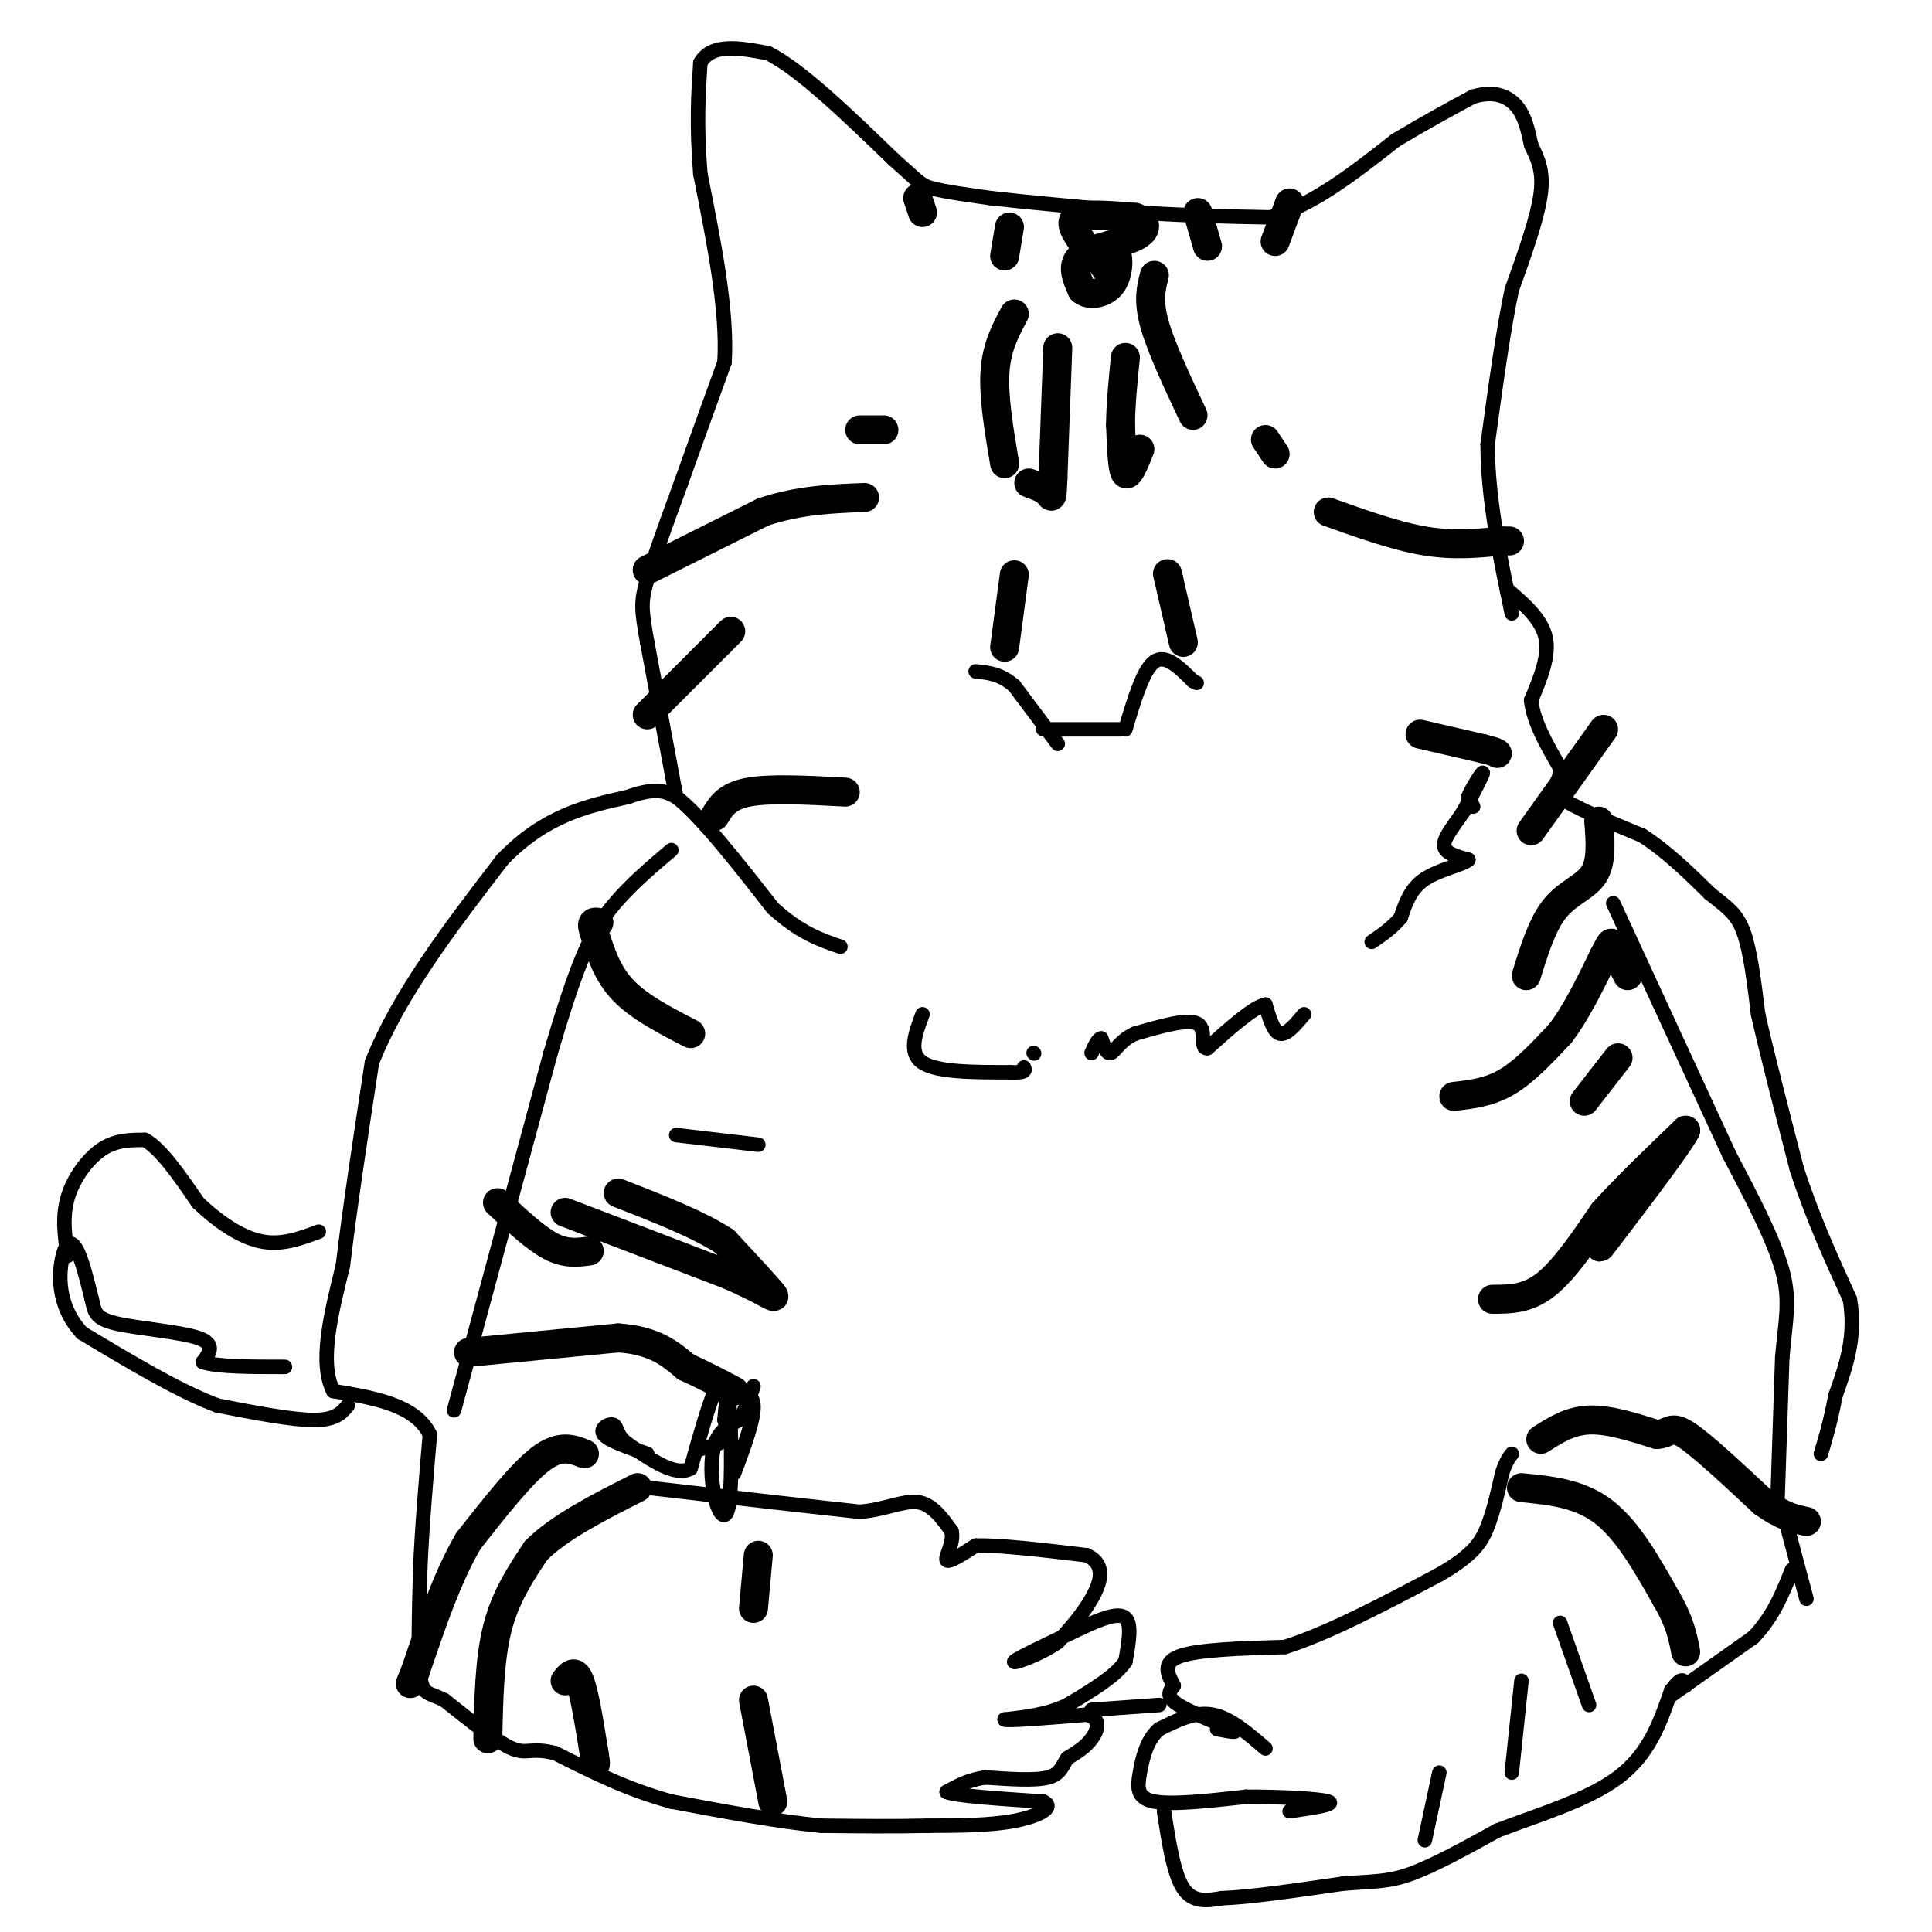 <svg viewBox='0 0 400 400' version='1.1' xmlns='http://www.w3.org/2000/svg' xmlns:xlink='http://www.w3.org/1999/xlink'><g fill='none' stroke='#000000' stroke-width='6' stroke-linecap='round' stroke-linejoin='round'><path d='M117,251c0.000,0.000 34.000,13.000 34,13'/><path d='M151,264c7.733,3.400 10.067,5.400 9,4c-1.067,-1.400 -5.533,-6.200 -10,-11'/><path d='M150,257c-5.333,-3.500 -13.667,-6.750 -22,-10'/><path d='M103,249c3.917,3.667 7.833,7.333 11,9c3.167,1.667 5.583,1.333 8,1'/><path d='M97,280c0.000,0.000 31.000,-3.000 31,-3'/><path d='M128,277c7.500,0.500 10.750,3.250 14,6'/><path d='M142,283c4.000,1.833 7.000,3.417 10,5'/><path d='M121,301c-2.500,-1.000 -5.000,-2.000 -9,1c-4.000,3.000 -9.500,10.000 -15,17'/><path d='M97,319c-4.333,7.333 -7.667,17.167 -11,27'/><path d='M86,346c-1.833,4.500 -0.917,2.250 0,0'/><path d='M101,360c0.167,-8.250 0.333,-16.500 2,-23c1.667,-6.500 4.833,-11.250 8,-16'/><path d='M111,321c4.833,-4.833 12.917,-8.917 21,-13'/><path d='M117,348c1.000,-1.250 2.000,-2.500 3,0c1.000,2.500 2.000,8.750 3,15'/><path d='M123,363c0.500,2.833 0.250,2.417 0,2'/><path d='M160,373c0.000,0.000 -4.000,-21.000 -4,-21'/><path d='M156,333c0.000,0.000 1.000,-11.000 1,-11'/><path d='M315,308c6.000,0.583 12.000,1.167 17,5c5.000,3.833 9.000,10.917 13,18'/><path d='M345,331c2.833,4.833 3.417,7.917 4,11'/><path d='M319,298c3.000,-1.917 6.000,-3.833 10,-4c4.000,-0.167 9.000,1.417 14,3'/><path d='M343,297c2.800,-0.156 2.800,-2.044 6,0c3.200,2.044 9.600,8.022 16,14'/><path d='M365,311c4.167,3.000 6.583,3.500 9,4'/><path d='M309,269c3.583,0.000 7.167,0.000 11,-3c3.833,-3.000 7.917,-9.000 12,-15'/><path d='M332,251c4.833,-5.333 10.917,-11.167 17,-17'/><path d='M349,234c-1.044,2.422 -12.156,16.978 -16,22c-3.844,5.022 -0.422,0.511 3,-4'/><path d='M328,228c0.000,0.000 7.000,-9.000 7,-9'/><path d='M301,227c3.667,-0.417 7.333,-0.833 11,-3c3.667,-2.167 7.333,-6.083 11,-10'/><path d='M323,214c3.333,-4.333 6.167,-10.167 9,-16'/><path d='M332,198c1.711,-3.200 1.489,-3.200 2,-2c0.511,1.200 1.756,3.600 3,6'/><path d='M316,202c1.667,-5.378 3.333,-10.756 6,-14c2.667,-3.244 6.333,-4.356 8,-7c1.667,-2.644 1.333,-6.822 1,-11'/><path d='M317,172c0.000,0.000 15.000,-21.000 15,-21'/><path d='M143,214c-5.333,-2.750 -10.667,-5.500 -14,-9c-3.333,-3.500 -4.667,-7.750 -6,-12'/><path d='M123,193c-0.833,-2.333 0.083,-2.167 1,-2'/><path d='M175,164c-7.750,-0.417 -15.500,-0.833 -20,0c-4.500,0.833 -5.750,2.917 -7,5'/><path d='M134,148c0.000,0.000 15.000,-15.000 15,-15'/><path d='M149,133c2.833,-2.833 2.417,-2.417 2,-2'/><path d='M134,118c0.000,0.000 24.000,-12.000 24,-12'/><path d='M158,106c7.500,-2.500 14.250,-2.750 21,-3'/><path d='M178,89c0.000,0.000 5.000,0.000 5,0'/><path d='M208,96c-1.167,-6.917 -2.333,-13.833 -2,-19c0.333,-5.167 2.167,-8.583 4,-12'/><path d='M208,53c0.000,0.000 1.000,-6.000 1,-6'/><path d='M190,41c0.000,0.000 1.000,3.000 1,3'/><path d='M224,50c-1.417,-2.083 -2.833,-4.167 -1,-5c1.833,-0.833 6.917,-0.417 12,0'/><path d='M235,45c2.512,0.750 2.792,2.625 0,4c-2.792,1.375 -8.655,2.250 -11,4c-2.345,1.750 -1.173,4.375 0,7'/><path d='M224,60c1.250,1.274 4.375,0.958 6,-1c1.625,-1.958 1.750,-5.560 1,-7c-0.750,-1.440 -2.375,-0.720 -4,0'/><path d='M227,52c-0.167,0.833 1.417,2.917 3,5'/><path d='M239,57c-0.667,2.583 -1.333,5.167 0,10c1.333,4.833 4.667,11.917 8,19'/><path d='M236,93c-1.167,2.917 -2.333,5.833 -3,5c-0.667,-0.833 -0.833,-5.417 -1,-10'/><path d='M232,88c0.000,-4.000 0.500,-9.000 1,-14'/><path d='M219,72c0.000,0.000 -1.000,27.000 -1,27'/><path d='M218,99c-0.200,4.956 -0.200,3.844 -1,3c-0.800,-0.844 -2.400,-1.422 -4,-2'/><path d='M275,106c7.000,2.500 14.000,5.000 20,6c6.000,1.000 11.000,0.500 16,0'/><path d='M311,112c2.667,0.000 1.333,0.000 0,0'/><path d='M262,91c0.000,0.000 2.000,3.000 2,3'/><path d='M245,133c0.000,0.000 -3.000,-13.000 -3,-13'/><path d='M242,120c-0.500,-2.167 -0.250,-1.083 0,0'/><path d='M208,134c0.000,0.000 2.000,-15.000 2,-15'/><path d='M294,152c0.000,0.000 13.000,3.000 13,3'/><path d='M307,155c2.667,0.667 2.833,0.833 3,1'/><path d='M250,51c0.000,0.000 -2.000,-7.000 -2,-7'/><path d='M264,50c0.000,0.000 3.000,-8.000 3,-8'/></g>
<g fill='none' stroke='#000000' stroke-width='3' stroke-linecap='round' stroke-linejoin='round'><path d='M305,167c0.000,0.000 -1.000,-2.000 -1,-2'/><path d='M304,165c0.689,-1.778 2.911,-5.222 3,-5c0.089,0.222 -1.956,4.111 -4,8'/><path d='M303,168c-1.733,2.667 -4.067,5.333 -4,7c0.067,1.667 2.533,2.333 5,3'/><path d='M304,178c-1.000,1.000 -6.000,2.000 -9,4c-3.000,2.000 -4.000,5.000 -5,8'/><path d='M290,190c-1.833,2.167 -3.917,3.583 -6,5'/><path d='M270,210c-1.833,2.167 -3.667,4.333 -5,4c-1.333,-0.333 -2.167,-3.167 -3,-6'/><path d='M262,208c-2.500,0.500 -7.250,4.750 -12,9'/><path d='M250,217c-1.733,0.200 -0.067,-3.800 -2,-5c-1.933,-1.200 -7.467,0.400 -13,2'/><path d='M235,214c-3.044,1.333 -4.156,3.667 -5,4c-0.844,0.333 -1.422,-1.333 -2,-3'/><path d='M228,215c-0.667,0.000 -1.333,1.500 -2,3'/><path d='M214,218c0.000,0.000 0.100,0.100 0.1,0.1'/><path d='M191,210c-1.500,4.000 -3.000,8.000 0,10c3.000,2.000 10.500,2.000 18,2'/><path d='M209,222c3.500,0.167 3.250,-0.417 3,-1'/><path d='M134,308c0.000,0.000 26.000,3.000 26,3'/><path d='M160,311c7.333,0.833 12.667,1.417 18,2'/><path d='M178,313c5.156,-0.400 9.044,-2.400 12,-2c2.956,0.400 4.978,3.200 7,6'/><path d='M197,317c0.600,2.400 -1.400,5.400 -1,6c0.400,0.600 3.200,-1.200 6,-3'/><path d='M202,320c4.833,-0.167 13.917,0.917 23,2'/><path d='M225,322c4.111,1.911 2.889,5.689 1,9c-1.889,3.311 -4.444,6.156 -7,9'/><path d='M219,340c-3.711,2.600 -9.489,4.600 -9,4c0.489,-0.600 7.244,-3.800 14,-7'/><path d='M224,337c4.178,-1.933 7.622,-3.267 9,-2c1.378,1.267 0.689,5.133 0,9'/><path d='M233,344c-2.000,3.000 -7.000,6.000 -12,9'/><path d='M221,353c-4.167,2.000 -8.583,2.500 -13,3'/><path d='M208,356c0.667,0.333 8.833,-0.333 17,-1'/><path d='M225,355c3.089,0.778 2.311,3.222 1,5c-1.311,1.778 -3.156,2.889 -5,4'/><path d='M221,364c-1.089,1.511 -1.311,3.289 -4,4c-2.689,0.711 -7.844,0.356 -13,0'/><path d='M204,368c-3.500,0.500 -5.750,1.750 -8,3'/><path d='M196,371c2.000,0.833 11.000,1.417 20,2'/><path d='M216,373c2.578,1.156 -0.978,3.044 -6,4c-5.022,0.956 -11.511,0.978 -18,1'/><path d='M192,378c-6.667,0.167 -14.333,0.083 -22,0'/><path d='M170,378c-8.833,-0.833 -19.917,-2.917 -31,-5'/><path d='M139,373c-9.167,-2.500 -16.583,-6.250 -24,-10'/><path d='M115,363c-5.111,-1.333 -5.889,0.333 -9,-1c-3.111,-1.333 -8.556,-5.667 -14,-10'/><path d='M92,352c-3.289,-1.689 -4.511,-0.911 -5,-5c-0.489,-4.089 -0.244,-13.044 0,-22'/><path d='M87,325c0.333,-8.333 1.167,-18.167 2,-28'/><path d='M89,297c-3.000,-6.167 -11.500,-7.583 -20,-9'/><path d='M69,288c-3.000,-5.833 -0.500,-15.917 2,-26'/><path d='M71,262c1.333,-11.333 3.667,-26.667 6,-42'/><path d='M77,220c5.500,-14.000 16.250,-28.000 27,-42'/><path d='M104,178c8.833,-9.167 17.417,-11.083 26,-13'/><path d='M130,165c6.000,-2.167 8.000,-1.083 10,0'/><path d='M140,165c5.000,3.833 12.500,13.417 20,23'/><path d='M160,188c5.667,5.167 9.833,6.583 14,8'/><path d='M140,165c0.000,0.000 -6.000,-32.000 -6,-32'/><path d='M134,133c-1.244,-6.978 -1.356,-8.422 0,-13c1.356,-4.578 4.178,-12.289 7,-20'/><path d='M141,100c2.667,-7.500 5.833,-16.250 9,-25'/><path d='M150,75c0.667,-10.667 -2.167,-24.833 -5,-39'/><path d='M145,36c-0.833,-10.333 -0.417,-16.667 0,-23'/><path d='M145,13c2.333,-4.167 8.167,-3.083 14,-2'/><path d='M159,11c6.667,3.333 16.333,12.667 26,22'/><path d='M185,33c5.289,4.667 5.511,5.333 8,6c2.489,0.667 7.244,1.333 12,2'/><path d='M205,41c7.167,0.833 19.083,1.917 31,3'/><path d='M236,44c9.667,0.667 18.333,0.833 27,1'/><path d='M263,45c8.833,-2.500 17.417,-9.250 26,-16'/><path d='M289,29c7.000,-4.167 11.500,-6.583 16,-9'/><path d='M305,20c4.356,-1.311 7.244,-0.089 9,2c1.756,2.089 2.378,5.044 3,8'/><path d='M317,30c1.178,2.578 2.622,5.022 2,10c-0.622,4.978 -3.311,12.489 -6,20'/><path d='M313,60c-1.833,8.667 -3.417,20.333 -5,32'/><path d='M308,92c0.000,11.167 2.500,23.083 5,35'/><path d='M312,122c3.583,3.083 7.167,6.167 8,10c0.833,3.833 -1.083,8.417 -3,13'/><path d='M317,145c0.500,4.500 3.250,9.250 6,14'/><path d='M323,159c0.178,3.156 -2.378,4.044 0,6c2.378,1.956 9.689,4.978 17,8'/><path d='M340,173c5.167,3.333 9.583,7.667 14,12'/><path d='M354,185c3.600,2.889 5.600,4.111 7,8c1.400,3.889 2.200,10.444 3,17'/><path d='M364,210c1.833,8.167 4.917,20.083 8,32'/><path d='M372,242c3.167,9.833 7.083,18.417 11,27'/><path d='M383,269c1.333,7.833 -0.833,13.917 -3,20'/><path d='M380,289c-1.000,5.333 -2.000,8.667 -3,12'/><path d='M368,311c0.000,0.000 1.000,-30.000 1,-30'/><path d='M369,281c0.644,-7.600 1.756,-11.600 0,-18c-1.756,-6.400 -6.378,-15.200 -11,-24'/><path d='M358,239c-5.833,-12.667 -14.917,-32.333 -24,-52'/><path d='M94,292c0.000,0.000 20.000,-74.000 20,-74'/><path d='M114,218c4.833,-16.500 6.917,-20.750 9,-25'/><path d='M123,193c4.167,-7.000 10.083,-12.000 16,-17'/><path d='M72,291c-1.250,1.500 -2.500,3.000 -7,3c-4.500,0.000 -12.250,-1.500 -20,-3'/><path d='M45,291c-8.000,-3.000 -18.000,-9.000 -28,-15'/><path d='M17,276c-5.381,-5.762 -4.833,-12.667 -4,-16c0.833,-3.333 1.952,-3.095 3,-1c1.048,2.095 2.024,6.048 3,10'/><path d='M19,269c0.595,2.560 0.583,3.958 5,5c4.417,1.042 13.262,1.726 17,3c3.738,1.274 2.369,3.137 1,5'/><path d='M42,282c3.000,1.000 10.000,1.000 17,1'/><path d='M14,260c-0.578,-4.000 -1.156,-8.000 0,-12c1.156,-4.000 4.044,-8.000 7,-10c2.956,-2.000 5.978,-2.000 9,-2'/><path d='M30,236c3.333,1.833 7.167,7.417 11,13'/><path d='M41,249c4.067,3.889 8.733,7.111 13,8c4.267,0.889 8.133,-0.556 12,-2'/><path d='M252,358c2.467,0.467 4.933,0.933 3,0c-1.933,-0.933 -8.267,-3.267 -11,-5c-2.733,-1.733 -1.867,-2.867 -1,-4'/><path d='M243,349c-0.911,-1.867 -2.689,-4.533 1,-6c3.689,-1.467 12.844,-1.733 22,-2'/><path d='M266,341c9.000,-2.833 20.500,-8.917 32,-15'/><path d='M298,326c7.067,-4.067 8.733,-6.733 10,-10c1.267,-3.267 2.133,-7.133 3,-11'/><path d='M311,305c0.833,-2.500 1.417,-3.250 2,-4'/><path d='M152,305c2.083,-5.583 4.167,-11.167 4,-14c-0.167,-2.833 -2.583,-2.917 -5,-3'/><path d='M151,288c-1.222,-1.178 -1.778,-2.622 -3,0c-1.222,2.622 -3.111,9.311 -5,16'/><path d='M143,304c-3.000,1.833 -8.000,-1.583 -13,-5'/><path d='M130,299c-2.464,-1.750 -2.125,-3.625 -3,-4c-0.875,-0.375 -2.964,0.750 -2,2c0.964,1.250 4.982,2.625 9,4'/><path d='M145,300c2.083,-0.500 4.167,-1.000 5,-2c0.833,-1.000 0.417,-2.500 0,-4'/><path d='M150,294c0.182,-2.485 0.637,-6.699 1,-3c0.363,3.699 0.633,15.311 0,20c-0.633,4.689 -2.171,2.455 -3,-1c-0.829,-3.455 -0.951,-8.130 0,-11c0.951,-2.870 2.976,-3.935 5,-5'/><path d='M153,294c1.333,-2.000 2.167,-4.500 3,-7'/><path d='M262,362c-3.667,-3.167 -7.333,-6.333 -11,-7c-3.667,-0.667 -7.333,1.167 -11,3'/><path d='M240,358c-2.560,2.131 -3.458,5.958 -4,9c-0.542,3.042 -0.726,5.298 3,6c3.726,0.702 11.363,-0.149 19,-1'/><path d='M258,372c7.089,-0.022 15.311,0.422 17,1c1.689,0.578 -3.156,1.289 -8,2'/><path d='M226,354c0.000,0.000 14.000,-1.000 14,-1'/><path d='M241,375c1.000,6.500 2.000,13.000 4,16c2.000,3.000 5.000,2.500 8,2'/><path d='M253,393c5.500,-0.167 15.250,-1.583 25,-3'/><path d='M278,390c6.200,-0.511 9.200,-0.289 14,-2c4.800,-1.711 11.400,-5.356 18,-9'/><path d='M310,379c7.867,-3.044 18.533,-6.156 25,-11c6.467,-4.844 8.733,-11.422 11,-18'/><path d='M346,350c2.333,-3.167 2.667,-2.083 3,-1'/><path d='M298,367c0.000,0.000 -3.000,14.000 -3,14'/><path d='M313,367c0.000,0.000 2.000,-19.000 2,-19'/><path d='M323,336c0.000,0.000 6.000,17.000 6,17'/><path d='M346,351c0.000,0.000 17.000,-12.000 17,-12'/><path d='M363,339c4.167,-4.333 6.083,-9.167 8,-14'/><path d='M370,316c0.000,0.000 4.000,15.000 4,15'/><path d='M140,235c0.000,0.000 17.000,2.000 17,2'/><path d='M219,154c0.000,0.000 -9.000,-12.000 -9,-12'/><path d='M210,142c-2.833,-2.500 -5.417,-2.750 -8,-3'/><path d='M233,151c1.833,-6.167 3.667,-12.333 6,-14c2.333,-1.667 5.167,1.167 8,4'/><path d='M247,141c1.333,0.667 0.667,0.333 0,0'/><path d='M216,151c0.000,0.000 16.000,0.000 16,0'/></g>
</svg>